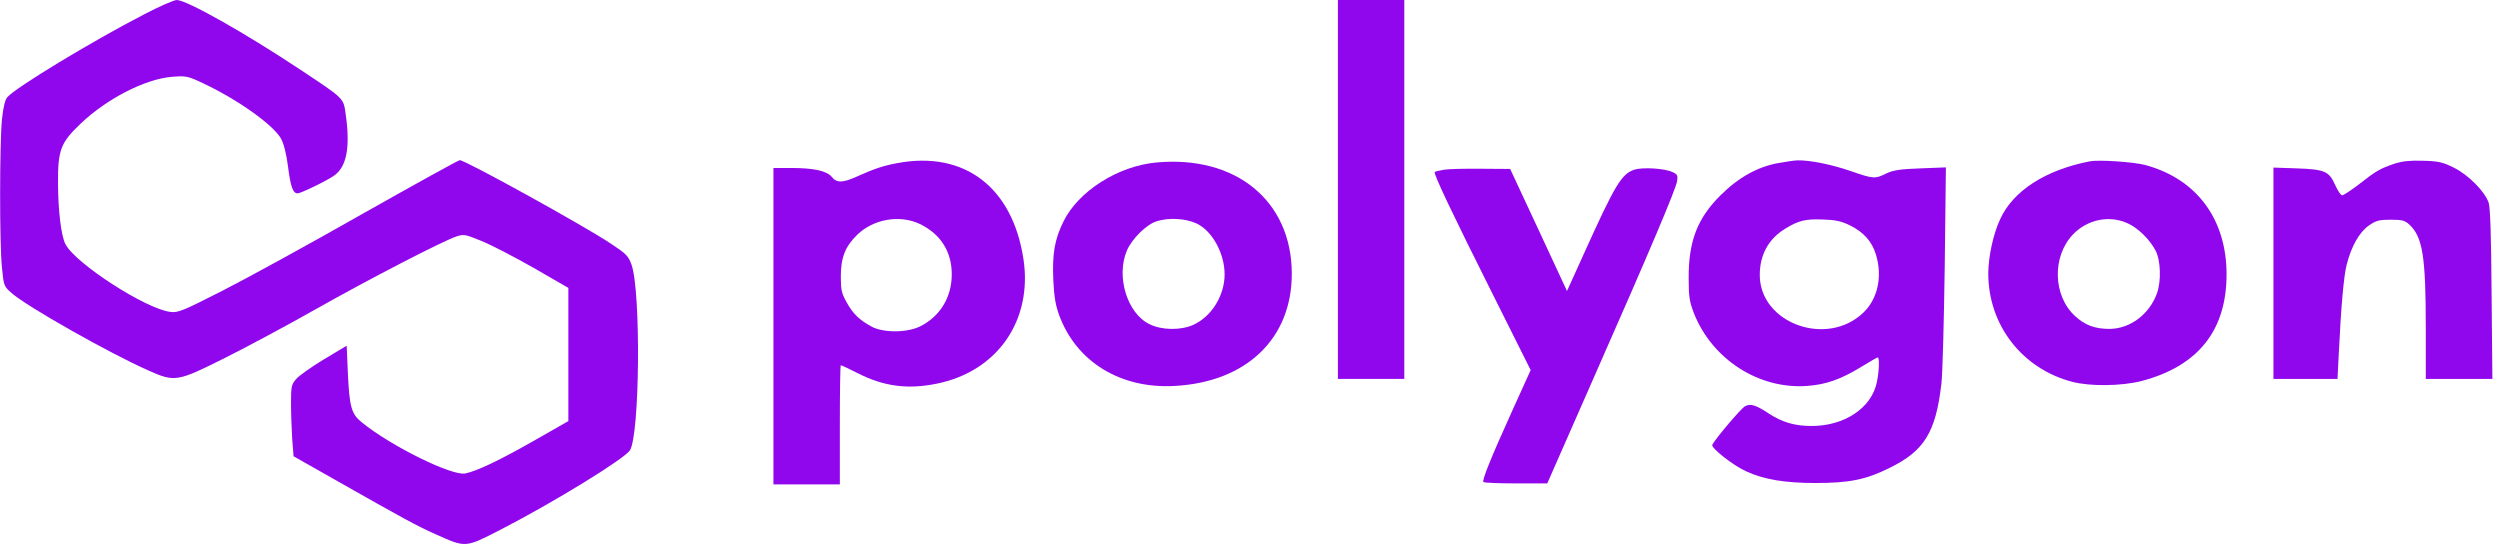<?xml version="1.0" standalone="no"?>
<!DOCTYPE svg PUBLIC "-//W3C//DTD SVG 20010904//EN"
 "http://www.w3.org/TR/2001/REC-SVG-20010904/DTD/svg10.dtd">
<svg version="1.0" xmlns="http://www.w3.org/2000/svg"
 width="1280pt" height="280pt" viewBox="0 0 1280 280"
 preserveAspectRatio="xMidYMid meet">
<g transform="translate(0,280) scale(0.1,-0.1)"
fill="#9107ed" stroke="none">
<path d="M737 2726 c-271 -140 -653 -372 -699 -423 -12 -13 -21 -49 -28 -114
-12 -120 -13 -635 0 -759 9 -93 10 -96 49 -130 74 -67 502 -309 701 -397 135
-60 147 -58 391 64 112 56 321 168 464 249 278 157 654 351 721 373 39 13 46
11 130 -23 49 -20 169 -82 267 -138 l177 -102 0 -341 0 -341 -177 -101 c-174
-99 -289 -154 -350 -167 -67 -15 -381 140 -530 261 -54 43 -64 79 -72 255 l-6
138 -117 -70 c-64 -39 -128 -84 -142 -101 -24 -28 -26 -38 -26 -123 0 -51 3
-133 6 -183 l7 -89 201 -114 c374 -212 431 -243 528 -286 154 -69 149 -69 329
23 274 141 635 363 664 407 51 78 57 818 8 952 -16 44 -27 55 -109 109 -139
92 -742 425 -770 425 -6 0 -231 -124 -500 -276 -269 -153 -590 -329 -714 -392
-205 -104 -228 -114 -267 -109 -125 14 -487 248 -538 347 -22 43 -37 168 -38
309 -1 174 13 210 117 309 135 128 332 229 470 239 69 5 77 4 157 -34 175 -82
358 -212 398 -283 14 -26 27 -76 36 -145 13 -103 25 -135 49 -135 16 0 153 66
188 92 63 45 82 144 58 313 -12 84 -4 77 -235 230 -285 189 -580 355 -630 355
-14 0 -90 -33 -168 -74z"/>
<path d="M6850 1830 l0 -970 170 0 170 0 0 970 0 970 -170 0 -170 0 0 -970z"/>
<path d="M4595 1965 c-75 -14 -116 -28 -208 -69 -72 -33 -104 -33 -128 -2 -25
31 -92 46 -209 46 l-90 0 0 -810 0 -810 170 0 170 0 0 305 c0 168 2 305 5 305
3 0 42 -18 87 -41 134 -68 257 -84 406 -53 309 63 490 324 442 638 -56 368
-303 555 -645 491z m115 -312 c107 -52 163 -142 163 -258 0 -116 -59 -214
-160 -265 -66 -34 -188 -35 -249 -3 -63 34 -97 66 -129 125 -26 46 -30 63 -30
133 0 97 23 154 85 214 83 80 218 103 320 54z"/>
<path d="M5920 1968 c-196 -18 -399 -147 -475 -302 -46 -93 -58 -166 -52 -301
4 -84 11 -126 30 -179 88 -239 315 -378 592 -362 368 20 600 244 599 576 -1
372 -287 606 -694 568z m206 -312 c80 -37 144 -153 144 -261 0 -108 -67 -216
-160 -258 -63 -29 -162 -28 -224 3 -115 55 -173 245 -116 378 26 60 100 133
152 149 61 20 148 15 204 -11z"/>
<path d="M9104 1965 c-105 -19 -204 -74 -295 -165 -119 -118 -164 -236 -163
-425 0 -95 4 -119 27 -179 93 -236 333 -390 579 -372 97 7 171 33 275 96 45
28 84 50 87 50 10 0 7 -76 -5 -129 -28 -131 -167 -223 -336 -222 -85 0 -150
20 -217 64 -67 44 -93 52 -122 37 -19 -11 -146 -159 -167 -197 -9 -15 107
-107 175 -137 89 -41 198 -59 353 -59 174 0 259 17 381 78 177 87 235 182 264
430 6 50 13 319 17 599 l6 509 -130 -5 c-106 -4 -138 -9 -175 -26 -58 -29 -67
-28 -185 13 -96 33 -205 55 -268 54 -16 0 -62 -7 -101 -14z m370 -320 c69 -35
111 -82 131 -149 34 -112 9 -226 -64 -296 -186 -180 -530 -56 -531 191 0 104
44 185 130 238 69 42 104 51 195 47 64 -2 92 -8 139 -31z"/>
<path d="M10700 1974 c-227 -44 -393 -151 -459 -296 -36 -76 -61 -194 -61
-280 1 -264 174 -486 430 -553 92 -24 252 -22 354 4 290 76 436 259 436 546 0
283 -153 489 -416 560 -59 16 -237 28 -284 19z m195 -318 c53 -24 112 -83 141
-138 27 -51 30 -156 8 -219 -39 -108 -137 -182 -243 -183 -75 0 -126 19 -177
66 -113 104 -118 304 -11 417 74 78 188 101 282 57z"/>
<path d="M12260 1962 c-73 -25 -92 -35 -180 -104 -42 -32 -81 -58 -88 -58 -7
0 -23 24 -36 53 -31 70 -53 80 -198 85 l-118 4 0 -541 0 -541 164 0 164 0 6
118 c12 251 26 409 41 467 24 94 64 165 113 200 38 26 52 30 112 30 59 0 72
-3 96 -25 68 -63 84 -164 84 -526 l0 -264 171 0 170 0 -4 433 c-2 305 -7 443
-15 469 -20 58 -104 143 -179 180 -57 28 -78 33 -157 35 -68 2 -105 -2 -146
-15z"/>
<path d="M7393 1931 c-24 -4 -45 -9 -47 -12 -8 -7 88 -209 301 -634 l190 -380
-93 -205 c-112 -247 -157 -360 -149 -368 4 -4 79 -7 167 -7 l160 0 242 550
c293 664 415 954 423 998 4 29 1 35 -24 46 -40 19 -153 26 -196 12 -65 -22
-98 -77 -257 -429 l-87 -192 -145 312 -146 313 -148 1 c-82 1 -168 -1 -191 -5z"/>
</g>
</svg>
